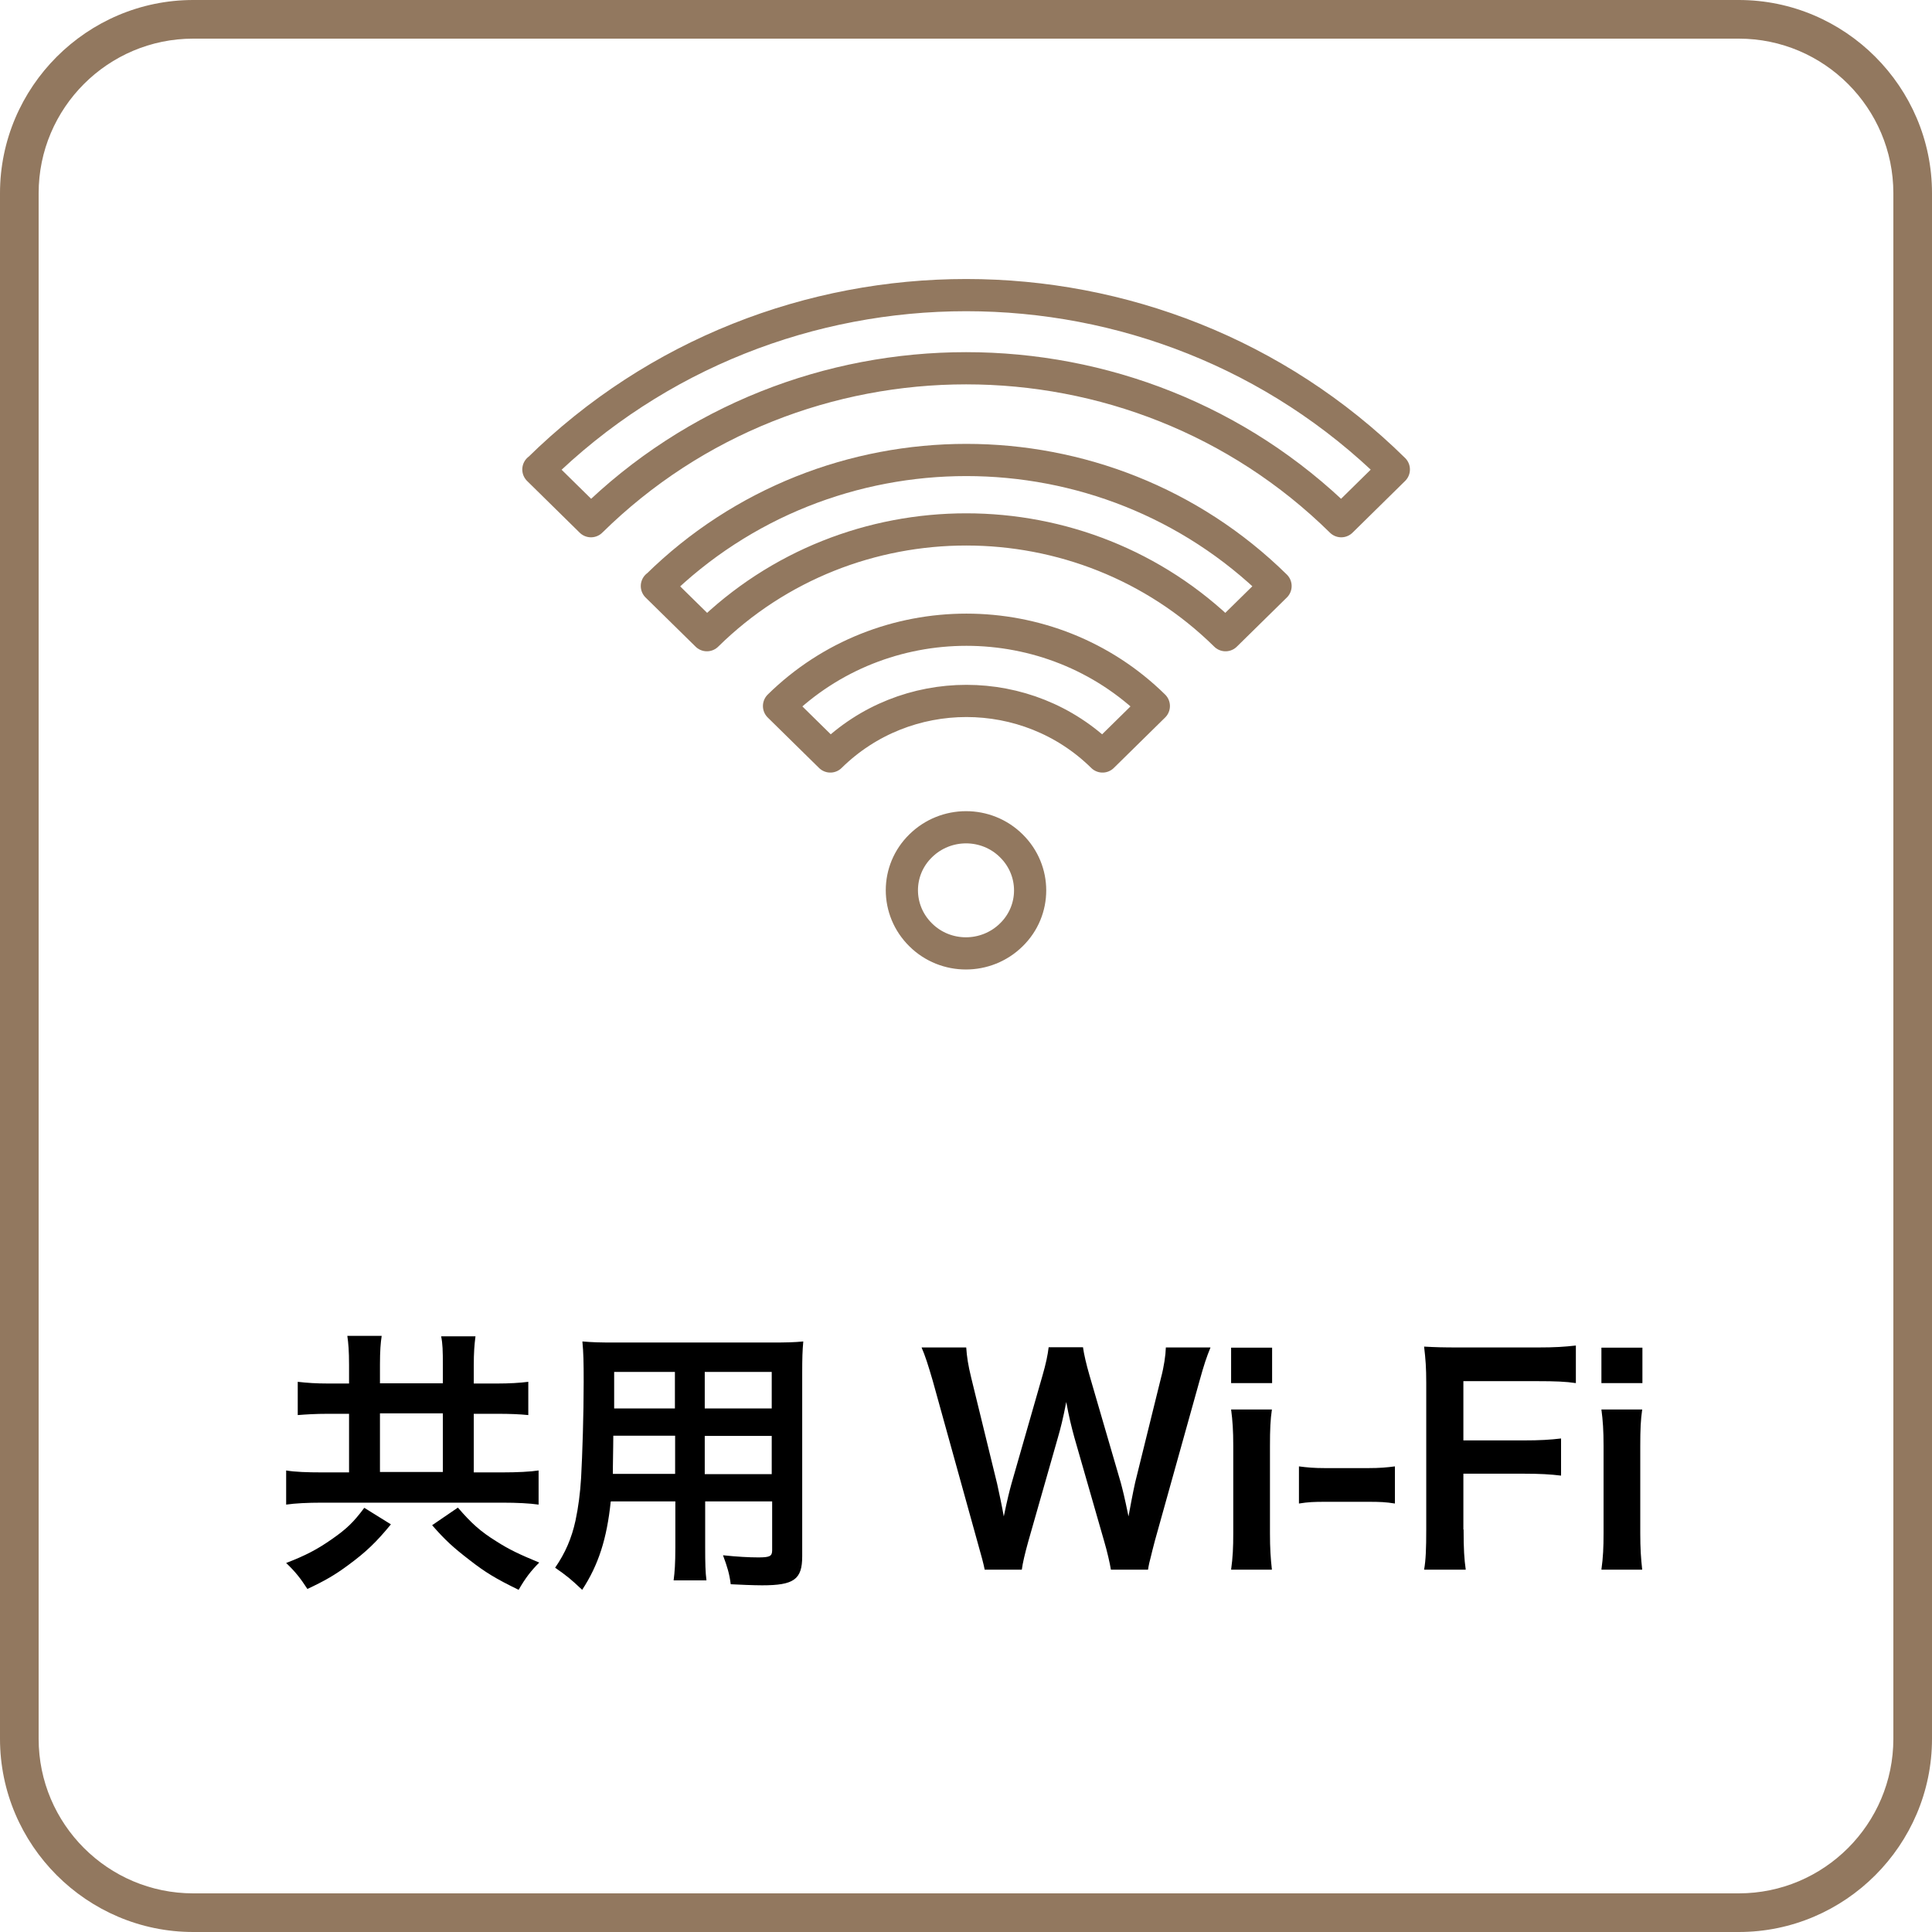 <?xml version="1.0" encoding="UTF-8"?>
<svg id="_レイヤー_2" data-name="レイヤー 2" xmlns="http://www.w3.org/2000/svg" width="90" height="90" viewBox="0 0 90 90">
  <defs>
    <style>
      .cls-1 {
        fill: #92785f;
      }

      .cls-2 {
        fill: none;
        stroke: #92785f;
        stroke-linecap: round;
        stroke-linejoin: round;
        stroke-width: 1.5px;
      }
    </style>
  </defs>
  <g id="_レイヤー_1-2" data-name="レイヤー 1">
    <g>
      <path class="cls-1" d="M81,1.8c3.97,0,7.2,3.23,7.2,7.2v72c0,3.97-3.23,7.2-7.2,7.2H9c-3.97,0-7.2-3.23-7.2-7.2V9c0-3.97,3.23-7.2,7.2-7.2h72M81,0H9C4.05,0,0,4.05,0,9v72c0,4.95,4.05,9,9,9h72c4.95,0,9-4.05,9-9V9c0-4.95-4.05-9-9-9h0Z"/>
      <g>
        <path d="M16.26,63.58c0-.64-.03-1-.08-1.35h1.6c-.05.33-.08.7-.08,1.34v.87h2.93v-.84c0-.68-.01-1.01-.08-1.35h1.6c-.05.39-.08.74-.08,1.37v.83h1.07c.6,0,1.08-.03,1.47-.08v1.55c-.39-.04-.83-.06-1.47-.06h-1.07v2.73h1.33c.69,0,1.31-.03,1.69-.09v1.59c-.42-.06-1.01-.09-1.68-.09h-8.42c-.66,0-1.25.03-1.66.09v-1.59c.4.07.99.09,1.66.09h1.27v-2.73h-.96c-.62,0-1.05.03-1.43.06v-1.55c.43.05.85.08,1.43.08h.96v-.86ZM18.21,71.01c-.68.83-1.16,1.29-1.99,1.9-.62.46-1.09.73-1.9,1.11-.33-.51-.58-.82-.99-1.21.91-.35,1.46-.64,2.13-1.11.69-.48,1.01-.79,1.51-1.46l1.24.77ZM20.63,68.57v-2.73h-2.93v2.73h2.93ZM21.33,70.23c.64.74,1.05,1.11,1.79,1.57.61.39,1.08.61,2,.99-.39.39-.65.73-.96,1.27-1.07-.52-1.56-.82-2.29-1.39-.74-.57-1.12-.91-1.74-1.62l1.2-.82Z"/>
        <path d="M28.45,69.95c-.18,1.73-.57,2.95-1.33,4.11-.55-.52-.73-.66-1.26-1.03.47-.68.77-1.37.95-2.2.13-.61.22-1.29.26-1.99.06-1.09.12-2.94.12-4.47,0-.94-.01-1.35-.06-1.88.46.04.79.05,1.5.05h7.29c.73,0,1.09-.01,1.5-.05-.04.44-.05.77-.05,1.47v8.54c0,1.08-.39,1.35-1.87,1.35-.4,0-1.07-.03-1.46-.05-.06-.49-.16-.81-.36-1.35.65.07,1.22.1,1.64.1.53,0,.65-.05.65-.33v-2.28h-3.12v2.13c0,.75.01,1.17.06,1.55h-1.53c.05-.39.08-.77.08-1.53v-2.15h-2.99ZM31.44,66.88h-2.87c0,.38-.01.64-.01.82-.01.61-.01.7-.01.96h2.9v-1.78ZM31.44,63.91h-2.83v1.7s2.83,0,2.83,0v-1.7ZM35.95,65.61v-1.7h-3.12v1.7h3.12ZM35.95,68.67v-1.78h-3.12v1.78h3.12Z"/>
        <path d="M51.75,73.12c-.05-.31-.18-.87-.31-1.31l-1.39-4.84c-.14-.51-.26-1-.38-1.66-.14.74-.27,1.25-.39,1.66l-1.38,4.84c-.16.58-.26,1-.3,1.31h-1.73q-.06-.33-.35-1.34l-2.07-7.46c-.22-.75-.35-1.16-.52-1.55h2.08c.03.44.09.83.23,1.4l1.21,4.95c.09.4.23,1.07.31,1.52.17-.81.26-1.17.36-1.53l1.44-5.02c.16-.55.25-.98.29-1.33h1.6c.04.31.16.82.3,1.3l1.46,5.01c.09.34.16.6.36,1.57q.06-.3.14-.75c.04-.21.14-.71.17-.83l1.21-4.9c.13-.49.21-1.03.22-1.39h2.08c-.18.44-.3.79-.51,1.55l-2.08,7.45c-.09.36-.16.6-.18.71q-.1.36-.14.64h-1.74Z"/>
        <path d="M59.26,62.78v1.65h-1.91v-1.65h1.91ZM59.25,65.66c-.07.48-.09.91-.09,1.7v4.06c0,.71.03,1.16.09,1.7h-1.9c.08-.58.1-1.04.1-1.69v-4.08c0-.71-.03-1.16-.1-1.69h1.9Z"/>
        <path d="M60.51,68.31c.38.05.7.08,1.22.08h2.01c.53,0,.86-.03,1.24-.08v1.73c-.43-.07-.7-.08-1.24-.08h-2.01c-.51,0-.79.01-1.22.08v-1.73Z"/>
        <path d="M68.18,71.25c0,.92.03,1.38.1,1.87h-1.94c.08-.44.1-.99.1-1.85v-6.85c0-.72-.03-1.09-.1-1.69.53.03.86.04,1.65.04h3.64c.82,0,1.24-.03,1.78-.09v1.75c-.47-.07-.95-.09-1.78-.09h-3.46v2.76h2.78c.81,0,1.26-.03,1.77-.09v1.73c-.48-.06-.98-.09-1.77-.09h-2.78v2.6Z"/>
        <path d="M76.51,62.78v1.65h-1.91v-1.65h1.91ZM76.5,65.66c-.07.48-.09.91-.09,1.7v4.06c0,.71.03,1.16.09,1.7h-1.9c.08-.58.1-1.04.1-1.69v-4.08c0-.71-.03-1.16-.1-1.69h1.9Z"/>
      </g>
      <g>
        <path class="cls-2" d="M47.11,39.4c1.17,1.15,1.17,3.01,0,4.15-1.17,1.15-3.06,1.15-4.22,0-1.17-1.15-1.17-3.01,0-4.15,1.17-1.15,3.06-1.15,4.22,0Z"/>
        <g>
          <path class="cls-2" d="M36.29,32.89l2.39,2.35c3.5-3.45,9.18-3.45,12.68,0l2.39-2.35c-4.82-4.74-12.64-4.74-17.46,0Z"/>
          <path class="cls-2" d="M30.6,27.3l2.33,2.29c6.67-6.57,17.49-6.57,24.16,0l2.33-2.29c-7.96-7.83-20.85-7.83-28.81,0Z"/>
          <path class="cls-2" d="M25.08,21.87l2.45,2.41c9.65-9.5,25.3-9.5,34.95,0l2.45-2.41c-11-10.83-28.84-10.83-39.84,0Z"/>
        </g>
      </g>
    </g>
  </g>
</svg>
